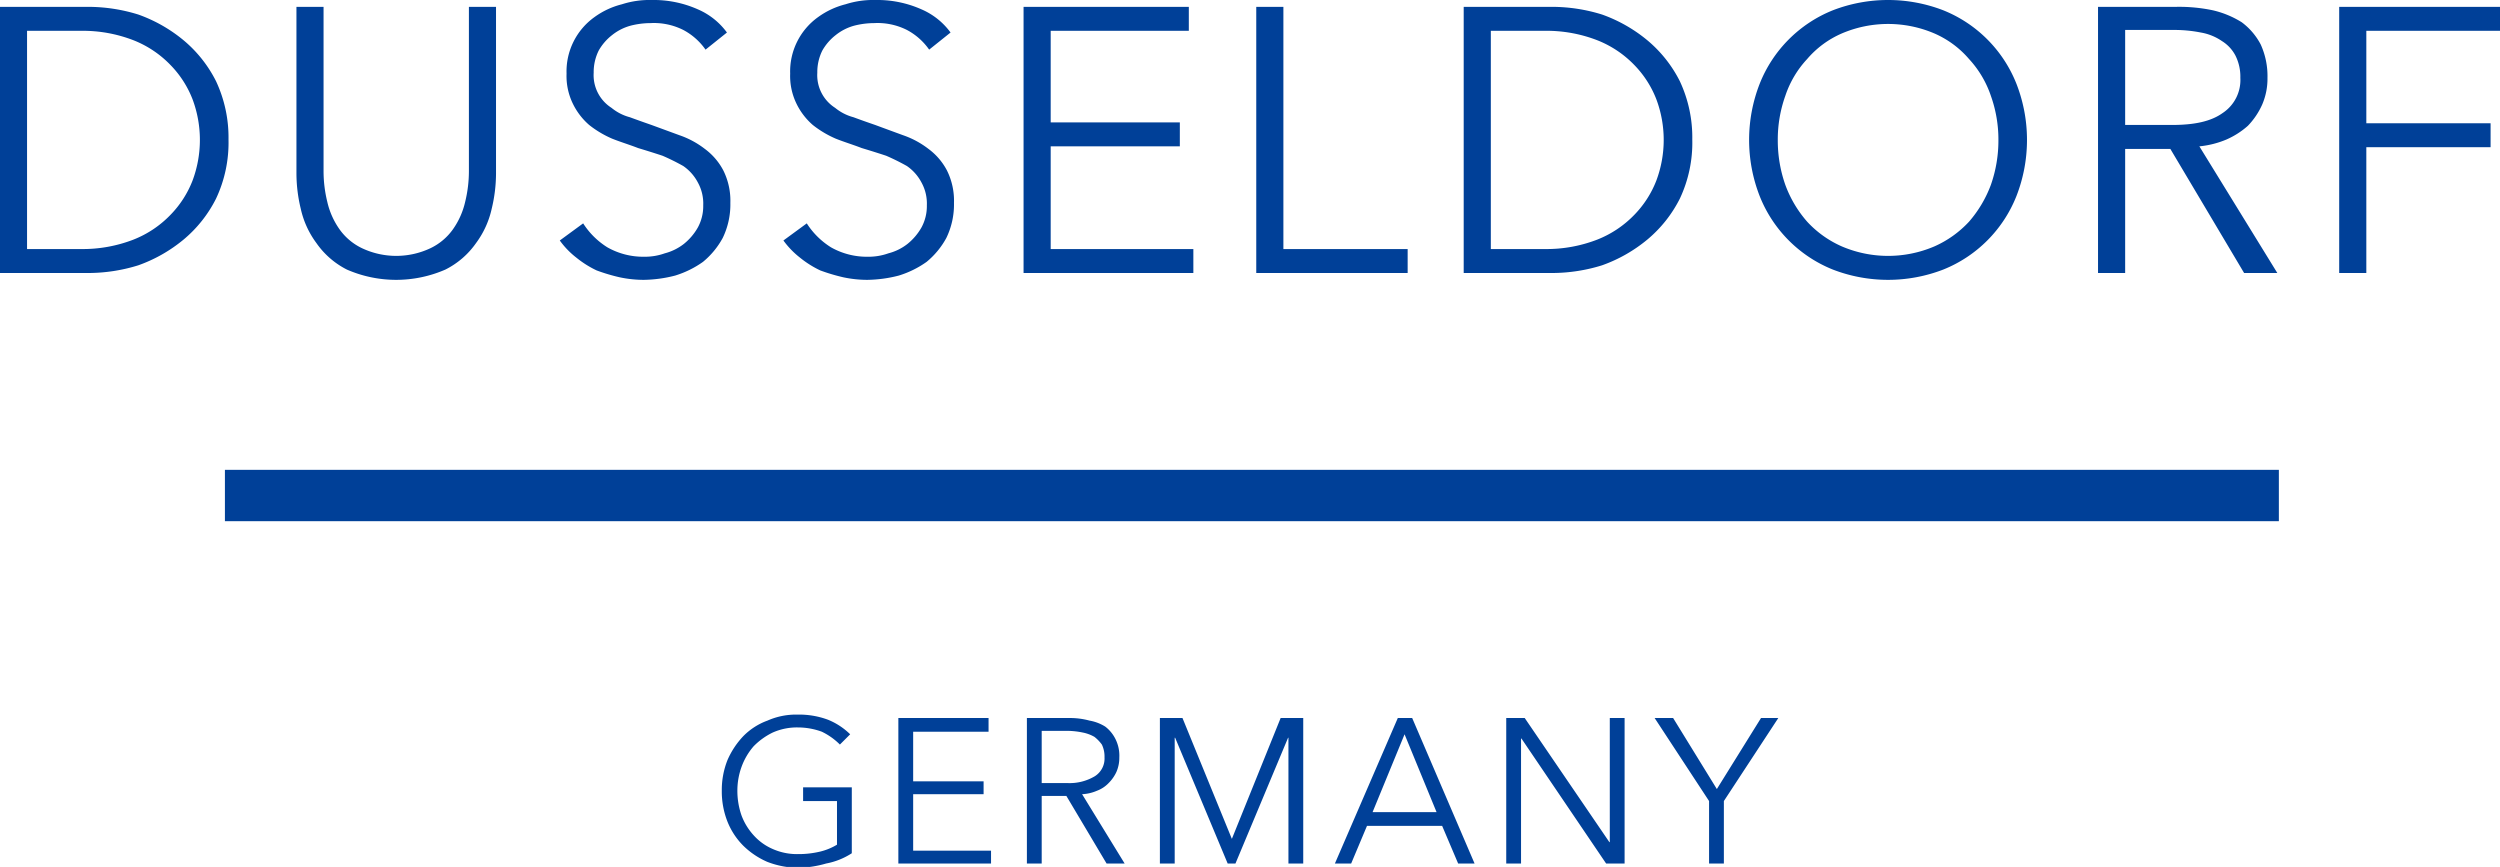 <svg id="company-locations-dusseldorf-ttl.svg" xmlns="http://www.w3.org/2000/svg" width="292.121" height="101.3" viewBox="0 0 292.121 101.3">
  <defs>
    <style>
      .cls-1, .cls-2 {
        fill: #004098;
      }

      .cls-1 {
        fill-rule: evenodd;
      }
    </style>
  </defs>
  <path id="DUSSELDORF" class="cls-1" d="M940.712,10079h10.34a19.745,19.745,0,0,0,5.83-.9,17.437,17.437,0,0,0,5.28-3,14.982,14.982,0,0,0,3.806-4.8,15.35,15.35,0,0,0,1.452-6.9,15.516,15.516,0,0,0-1.452-6.8,14.982,14.982,0,0,0-3.806-4.8,17.437,17.437,0,0,0-5.28-3,19.745,19.745,0,0,0-5.83-.9h-10.34v31.1Zm3.168-28.3h6.292a16.4,16.4,0,0,1,6.138,1.1,12.218,12.218,0,0,1,4.334,2.9,11.842,11.842,0,0,1,2.574,4,13.576,13.576,0,0,1,0,9.5,11.842,11.842,0,0,1-2.574,4,12.218,12.218,0,0,1-4.334,2.9,16.4,16.4,0,0,1-6.138,1.1H943.88v-25.5Zm48.88,27.9a9.621,9.621,0,0,0,3.586-3.1,10.55,10.55,0,0,0,1.826-4,17.7,17.7,0,0,0,.506-4.1v-19.5H995.51v19.2a15.129,15.129,0,0,1-.44,3.6,9.049,9.049,0,0,1-1.43,3.2,6.832,6.832,0,0,1-2.618,2.2,9.357,9.357,0,0,1-8.008,0,6.825,6.825,0,0,1-2.618-2.2,9.031,9.031,0,0,1-1.43-3.2,15.078,15.078,0,0,1-.44-3.6v-19.2h-3.168v19.5a17.65,17.65,0,0,0,.506,4.1,10.534,10.534,0,0,0,1.826,4,9.659,9.659,0,0,0,3.564,3.1A14.39,14.39,0,0,0,992.76,10078.6Zm32.9-27.7a8.241,8.241,0,0,0-3.38-2.7,12.7,12.7,0,0,0-5.42-1.1,10.531,10.531,0,0,0-3.47.5,9.272,9.272,0,0,0-3.21,1.5,7.8,7.8,0,0,0-3.26,6.6,7.386,7.386,0,0,0,.73,3.5,7.78,7.78,0,0,0,1.91,2.5,11.89,11.89,0,0,0,2.68,1.6c1,0.4,2.01.7,3.04,1.1,1,0.3,1.95.6,2.86,0.9a26.016,26.016,0,0,1,2.42,1.2,5.351,5.351,0,0,1,1.69,1.9,5.092,5.092,0,0,1,.64,2.7,5.22,5.22,0,0,1-.64,2.6,6.711,6.711,0,0,1-1.62,1.9,6.128,6.128,0,0,1-2.23,1.1,6.9,6.9,0,0,1-2.42.4,8.491,8.491,0,0,1-4.29-1.1,9.01,9.01,0,0,1-2.83-2.8l-2.73,2a9.644,9.644,0,0,0,1.93,2,11.621,11.621,0,0,0,2.38,1.5,21.467,21.467,0,0,0,2.68.8,13.517,13.517,0,0,0,2.82.3,15.3,15.3,0,0,0,3.67-.5,11.329,11.329,0,0,0,3.25-1.6,9.46,9.46,0,0,0,2.31-2.8,8.975,8.975,0,0,0,.89-4.1,7.912,7.912,0,0,0-.83-3.8,7.4,7.4,0,0,0-2.15-2.5,10.364,10.364,0,0,0-2.97-1.6l-3.27-1.2q-1.3-.45-2.52-0.9a5.708,5.708,0,0,1-2.15-1.1,4.529,4.529,0,0,1-2.08-4.1,5.655,5.655,0,0,1,.59-2.6,6.113,6.113,0,0,1,1.56-1.8,5.981,5.981,0,0,1,2.16-1.1,9.49,9.49,0,0,1,2.33-.3,7.636,7.636,0,0,1,3.83.8,7.388,7.388,0,0,1,2.6,2.3Zm26.13,0a8.241,8.241,0,0,0-3.38-2.7,12.7,12.7,0,0,0-5.42-1.1,10.531,10.531,0,0,0-3.47.5,9.357,9.357,0,0,0-3.21,1.5,7.8,7.8,0,0,0-3.26,6.6,7.386,7.386,0,0,0,.73,3.5,7.78,7.78,0,0,0,1.91,2.5,11.89,11.89,0,0,0,2.68,1.6c1,0.4,2.01.7,3.04,1.1,1,0.3,1.95.6,2.86,0.9a26.016,26.016,0,0,1,2.42,1.2,5.351,5.351,0,0,1,1.69,1.9,5.092,5.092,0,0,1,.64,2.7,5.22,5.22,0,0,1-.64,2.6,6.711,6.711,0,0,1-1.62,1.9,6.051,6.051,0,0,1-2.23,1.1,6.9,6.9,0,0,1-2.42.4,8.491,8.491,0,0,1-4.29-1.1,9.01,9.01,0,0,1-2.83-2.8l-2.73,2a9.906,9.906,0,0,0,1.93,2,11.621,11.621,0,0,0,2.38,1.5,21.985,21.985,0,0,0,2.68.8,13.517,13.517,0,0,0,2.82.3,15.3,15.3,0,0,0,3.67-.5,11.329,11.329,0,0,0,3.25-1.6,9.46,9.46,0,0,0,2.31-2.8,8.975,8.975,0,0,0,.89-4.1,7.912,7.912,0,0,0-.83-3.8,7.4,7.4,0,0,0-2.15-2.5,10.364,10.364,0,0,0-2.97-1.6c-1.09-.4-2.18-0.8-3.26-1.2-0.88-.3-1.72-0.6-2.53-0.9a5.708,5.708,0,0,1-2.15-1.1,4.529,4.529,0,0,1-2.08-4.1,5.655,5.655,0,0,1,.59-2.6,6.113,6.113,0,0,1,1.56-1.8,5.981,5.981,0,0,1,2.16-1.1,9.49,9.49,0,0,1,2.33-.3,7.636,7.636,0,0,1,3.83.8,7.388,7.388,0,0,1,2.6,2.3Zm11.7,13.3h15.09v-2.8h-15.09v-10.7h16.14v-2.8h-19.31v31.1h19.84v-2.8h-16.67v-12Zm27.19-16.3h-3.17v31.1h17.69v-2.8h-14.52v-28.3Zm21.07,31.1h10.34a19.72,19.72,0,0,0,5.83-.9,17.461,17.461,0,0,0,5.28-3,15.007,15.007,0,0,0,3.81-4.8,15.323,15.323,0,0,0,1.45-6.9,15.487,15.487,0,0,0-1.45-6.8,15.007,15.007,0,0,0-3.81-4.8,17.461,17.461,0,0,0-5.28-3,19.72,19.72,0,0,0-5.83-.9h-10.34v31.1Zm3.17-28.3h6.29a16.378,16.378,0,0,1,6.14,1.1,12.253,12.253,0,0,1,4.34,2.9,11.861,11.861,0,0,1,2.57,4,13.546,13.546,0,0,1,0,9.5,11.861,11.861,0,0,1-2.57,4,12.253,12.253,0,0,1-4.34,2.9,16.378,16.378,0,0,1-6.14,1.1h-6.29v-25.5Zm61.42,6.2a15.331,15.331,0,0,0-8.56-8.6,17.908,17.908,0,0,0-12.89,0,15.331,15.331,0,0,0-8.56,8.6,18.054,18.054,0,0,0,0,13.1,15.331,15.331,0,0,0,8.56,8.6,17.908,17.908,0,0,0,12.89,0,15.331,15.331,0,0,0,8.56-8.6A18.054,18.054,0,0,0,1176.34,10056.9Zm-2.99,11.8a13.991,13.991,0,0,1-2.55,4.3,12.266,12.266,0,0,1-4.07,2.9,13.755,13.755,0,0,1-10.78,0,12.165,12.165,0,0,1-4.07-2.9,13.607,13.607,0,0,1-2.55-4.3,15.606,15.606,0,0,1-.88-5.2,15.185,15.185,0,0,1,.88-5.2,11.707,11.707,0,0,1,2.55-4.3,11.159,11.159,0,0,1,4.07-3,13.756,13.756,0,0,1,10.78,0,11.243,11.243,0,0,1,4.07,3,11.987,11.987,0,0,1,2.55,4.3,15.185,15.185,0,0,1,.88,5.2A15.606,15.606,0,0,1,1173.35,10068.7Zm15.69-4.2h5.28l8.62,14.5h3.88l-9.11-14.8a10.774,10.774,0,0,0,3.17-.8,9.566,9.566,0,0,0,2.5-1.6,8.651,8.651,0,0,0,1.68-2.5,7.624,7.624,0,0,0,.61-3.1,8.9,8.9,0,0,0-.79-3.9,7.673,7.673,0,0,0-2.22-2.6,11.074,11.074,0,0,0-3.39-1.4,19.062,19.062,0,0,0-4.25-.4h-9.15v31.1h3.17v-14.5Zm0-13.9h5.63a15.854,15.854,0,0,1,3.21.3,6.179,6.179,0,0,1,2.47,1,4.387,4.387,0,0,1,1.58,1.7,5.487,5.487,0,0,1,.57,2.6,4.612,4.612,0,0,1-2.06,4.1c-1.38,1-3.35,1.4-5.9,1.4h-5.5v-11.1Zm28.18,13.7h14.52v-2.8h-14.52v-10.8h15.62v-2.8h-18.79v31.1h3.17v-14.7Z" transform="translate(-940.719 -10047.1)"/>
  <path id="GERMANY" class="cls-1" d="M1040.06,10132.9a7.984,7.984,0,0,0-2.59-1.7,9.652,9.652,0,0,0-3.56-.6,8.221,8.221,0,0,0-3.51.7,7.618,7.618,0,0,0-2.81,1.8,9.636,9.636,0,0,0-1.86,2.8,9.416,9.416,0,0,0-.67,3.6,9.606,9.606,0,0,0,.66,3.6,8.394,8.394,0,0,0,1.83,2.8,9.282,9.282,0,0,0,2.81,1.9,10.243,10.243,0,0,0,3.55.7,12.32,12.32,0,0,0,3.34-.5,8.3,8.3,0,0,0,3-1.2v-7.7h-5.69v1.6h3.96v5.1a6.954,6.954,0,0,1-1.94.8,10.88,10.88,0,0,1-2.64.3,6.959,6.959,0,0,1-2.94-.6,6.387,6.387,0,0,1-2.22-1.6,7.132,7.132,0,0,1-1.41-2.3,8.741,8.741,0,0,1-.49-2.9,8.163,8.163,0,0,1,.49-2.8,7.6,7.6,0,0,1,1.41-2.4,8,8,0,0,1,2.22-1.6,6.959,6.959,0,0,1,2.94-.6,8.136,8.136,0,0,1,2.81.5,7.743,7.743,0,0,1,2.11,1.5Zm7.36,7h8.23v-1.5h-8.23v-5.8h8.81v-1.6h-10.54v17h10.83v-1.5h-9.1v-6.6Zm15.02,0.2h2.88l4.7,7.9h2.11l-4.97-8.1a4.873,4.873,0,0,0,1.73-.4,3.636,3.636,0,0,0,1.37-.9,4.49,4.49,0,0,0,.91-1.3,4.131,4.131,0,0,0,.34-1.7,4.329,4.329,0,0,0-.43-2.1,4.148,4.148,0,0,0-1.22-1.5,5.116,5.116,0,0,0-1.84-.7,8.62,8.62,0,0,0-2.32-.3h-4.99v17h1.73v-7.9Zm0-7.6h3.07a9.252,9.252,0,0,1,1.75.2,4.463,4.463,0,0,1,1.34.5,4.542,4.542,0,0,1,.87.9,3.206,3.206,0,0,1,.31,1.5,2.443,2.443,0,0,1-1.13,2.2,5.75,5.75,0,0,1-3.21.8h-3v-6.1Zm16.45-1.5h-2.64v17h1.73v-14.7h0.05l6.14,14.7h0.91l6.15-14.7h0.04v14.7H1093v-17h-2.64l-5.69,14.1h-0.02Zm21.56,12.6h8.78l1.87,4.4h1.92l-7.29-17h-1.68l-7.35,17h1.9Zm4.39-10.7,3.74,9.1h-7.48Zm14.04-1.9h-2.16v17h1.73v-14.6h0.05l9.89,14.6h2.16v-17h-1.73v14.5h-0.05Zm23.27,9.7,6.36-9.7h-2.02l-5.16,8.3-5.11-8.3h-2.16l6.36,9.7v7.3h1.73v-7.3Z" transform="translate(-940.719 -10047.1)"/>
  <rect id="長方形_4" data-name="長方形 4" class="cls-2" x="26.281" y="54.9" width="240" height="6"/>
</svg>
